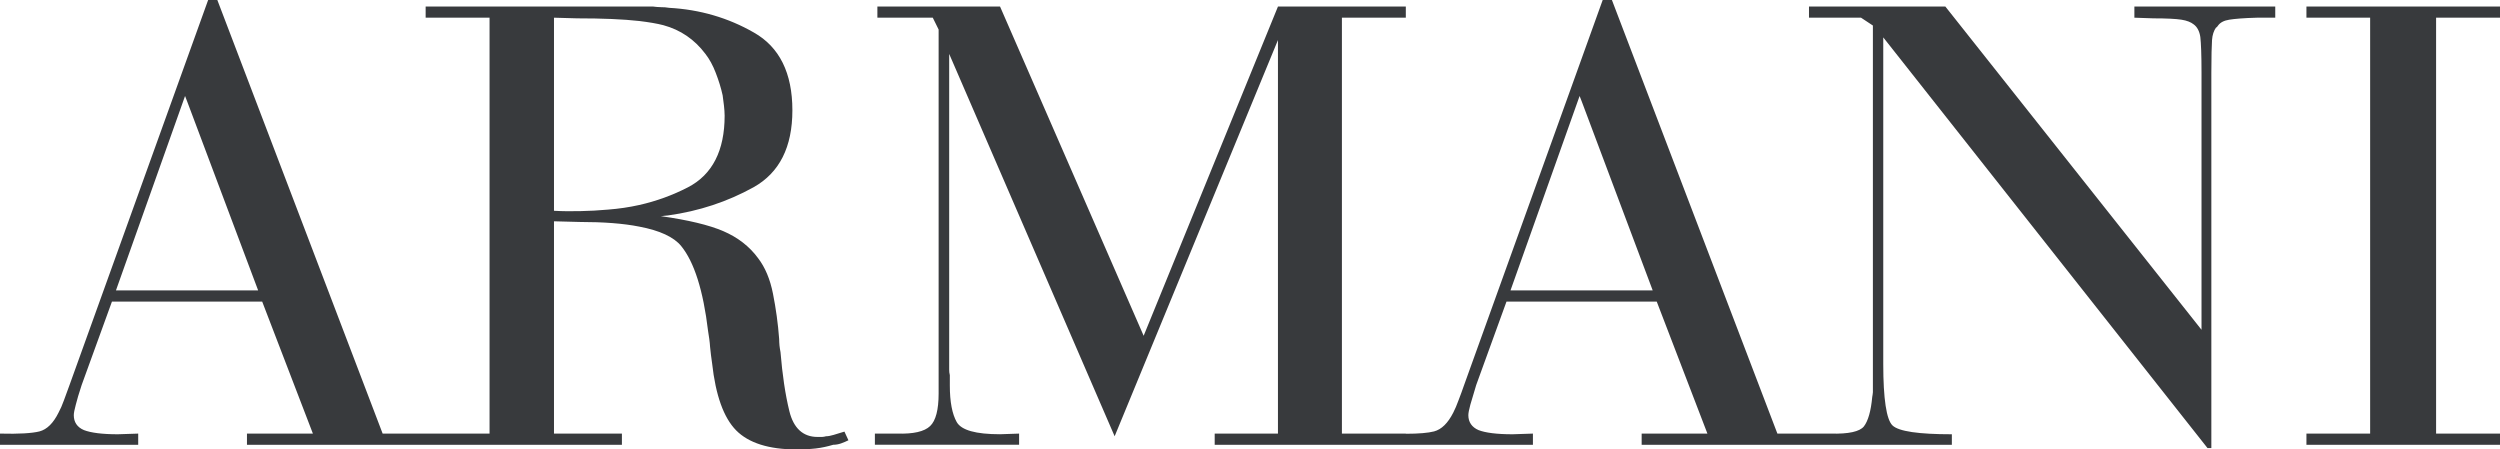 <?xml version="1.0" encoding="UTF-8"?> <svg xmlns="http://www.w3.org/2000/svg" width="89" height="16" viewBox="0 0 89 16" fill="none"> <path fill-rule="evenodd" clip-rule="evenodd" d="M75.984 0.63L76.664 0.653C77.129 0.653 77.468 0.671 77.659 0.701C77.855 0.731 77.998 0.79 78.094 0.867C78.219 0.957 78.302 1.111 78.332 1.319C78.356 1.533 78.374 1.949 78.374 2.573V11.74L69.254 0.232H64.4V0.63H66.253L66.675 0.909V13.963C66.675 13.992 66.669 14.028 66.664 14.057C66.659 14.087 66.652 14.111 66.652 14.129C66.605 14.64 66.503 14.989 66.354 15.181C66.206 15.364 65.812 15.454 65.175 15.436H63.275L57.384 0H57.056L56.306 2.086L52.131 13.683C52.06 13.897 51.982 14.093 51.922 14.254C51.863 14.42 51.798 14.569 51.737 14.688C51.547 15.062 51.321 15.287 51.053 15.358C50.844 15.412 50.511 15.442 50.047 15.442V15.436H47.772V0.63H50.047V0.232H45.496L40.714 11.954L35.601 0.232H31.235V0.63H33.207L33.415 1.052V14.01C33.415 14.586 33.314 14.978 33.112 15.168C32.909 15.364 32.516 15.454 31.939 15.436H31.146V15.833H36.28V15.436L35.602 15.459C34.738 15.459 34.225 15.316 34.059 15.025C33.898 14.74 33.814 14.307 33.814 13.73V13.541V13.356C33.797 13.29 33.789 13.222 33.791 13.154V1.919L39.681 15.531L45.495 1.426V15.436H43.243V15.834H54.572V15.436L53.846 15.46C53.28 15.46 52.88 15.406 52.637 15.312C52.398 15.21 52.273 15.026 52.273 14.782C52.273 14.706 52.297 14.58 52.344 14.409C52.392 14.237 52.464 13.998 52.553 13.707L53.631 10.737H58.98L60.784 15.436H58.443V15.834H69.486V15.46C68.301 15.46 67.592 15.358 67.371 15.144C67.158 14.937 67.044 14.206 67.044 12.958V1.331L78.588 15.952H78.724V2.597C78.724 2.002 78.736 1.616 78.748 1.426C78.76 1.242 78.814 1.087 78.891 0.98C78.903 0.98 78.921 0.969 78.927 0.957C78.937 0.939 78.949 0.923 78.963 0.909C79.04 0.802 79.171 0.731 79.362 0.701C79.547 0.671 79.874 0.642 80.344 0.63H80.999V0.232H75.984V0.63H75.984ZM56.306 10.338H53.774L56.234 3.417L56.306 3.601L58.836 10.338H56.306V10.338ZM89 0.63V0.232H82.109V0.63H84.377V15.436H82.109V15.834H89V15.436H86.725V0.63H89ZM29.675 15.483C29.573 15.513 29.484 15.531 29.406 15.531C29.359 15.543 29.311 15.555 29.264 15.555H29.102C28.59 15.555 28.251 15.245 28.102 14.64C27.953 14.034 27.852 13.332 27.786 12.536C27.774 12.459 27.756 12.381 27.75 12.304C27.744 12.227 27.738 12.144 27.738 12.067C27.698 11.526 27.624 10.988 27.518 10.456C27.417 9.94 27.238 9.517 26.988 9.191C26.679 8.769 26.261 8.449 25.75 8.229C25.238 8.009 24.493 7.831 23.522 7.694C23.57 7.694 23.611 7.688 23.652 7.682C23.694 7.675 23.736 7.671 23.778 7.67C24.892 7.516 25.904 7.177 26.827 6.666C27.75 6.149 28.209 5.234 28.209 3.927C28.209 2.602 27.75 1.675 26.839 1.159C25.928 0.636 24.921 0.339 23.825 0.279C23.727 0.262 23.628 0.254 23.528 0.255C23.432 0.255 23.331 0.243 23.242 0.232H15.153V0.63H17.428V15.436H13.622L7.737 0H7.41L6.659 2.086L2.484 13.683C2.406 13.897 2.335 14.093 2.275 14.254C2.216 14.42 2.15 14.569 2.085 14.688C1.9 15.062 1.674 15.287 1.406 15.358C1.144 15.424 0.673 15.454 0 15.436V15.834H4.92V15.436L4.193 15.46C3.633 15.46 3.234 15.406 2.99 15.312C2.746 15.21 2.627 15.026 2.627 14.782C2.627 14.706 2.651 14.58 2.698 14.409C2.74 14.237 2.811 13.998 2.907 13.707L3.985 10.737H9.334L11.139 15.436H8.792V15.834H22.14V15.436H19.722V7.878L20.639 7.902C21.485 7.902 22.194 7.955 22.76 8.068C23.486 8.205 23.987 8.437 24.249 8.758C24.714 9.328 25.035 10.338 25.208 11.788C25.238 11.972 25.268 12.162 25.279 12.352C25.297 12.537 25.321 12.733 25.351 12.934C25.476 14.07 25.762 14.872 26.209 15.323C26.649 15.768 27.37 16 28.353 16C28.603 16 28.835 15.989 29.043 15.965C29.252 15.941 29.46 15.894 29.663 15.834C29.758 15.834 29.848 15.817 29.937 15.787C30.028 15.755 30.118 15.717 30.204 15.674L30.062 15.365C29.907 15.412 29.775 15.454 29.675 15.483V15.483ZM6.659 10.338H4.128L6.588 3.417L6.659 3.601L9.19 10.338H6.659V10.338ZM21.645 7.462C21.318 7.492 20.984 7.51 20.657 7.516C20.335 7.522 20.02 7.522 19.722 7.504V0.63L20.544 0.653C21.443 0.653 22.182 0.683 22.76 0.748C23.105 0.79 23.391 0.838 23.617 0.897C24.225 1.063 24.725 1.402 25.113 1.919C25.256 2.103 25.38 2.329 25.482 2.597C25.583 2.858 25.667 3.125 25.726 3.393C25.738 3.511 25.756 3.642 25.774 3.767C25.786 3.886 25.797 4.005 25.797 4.118C25.797 5.359 25.363 6.215 24.493 6.667C23.945 6.95 23.362 7.162 22.76 7.297C22.396 7.379 22.026 7.432 21.645 7.462V7.462Z" fill="#383A3D"></path> </svg> 